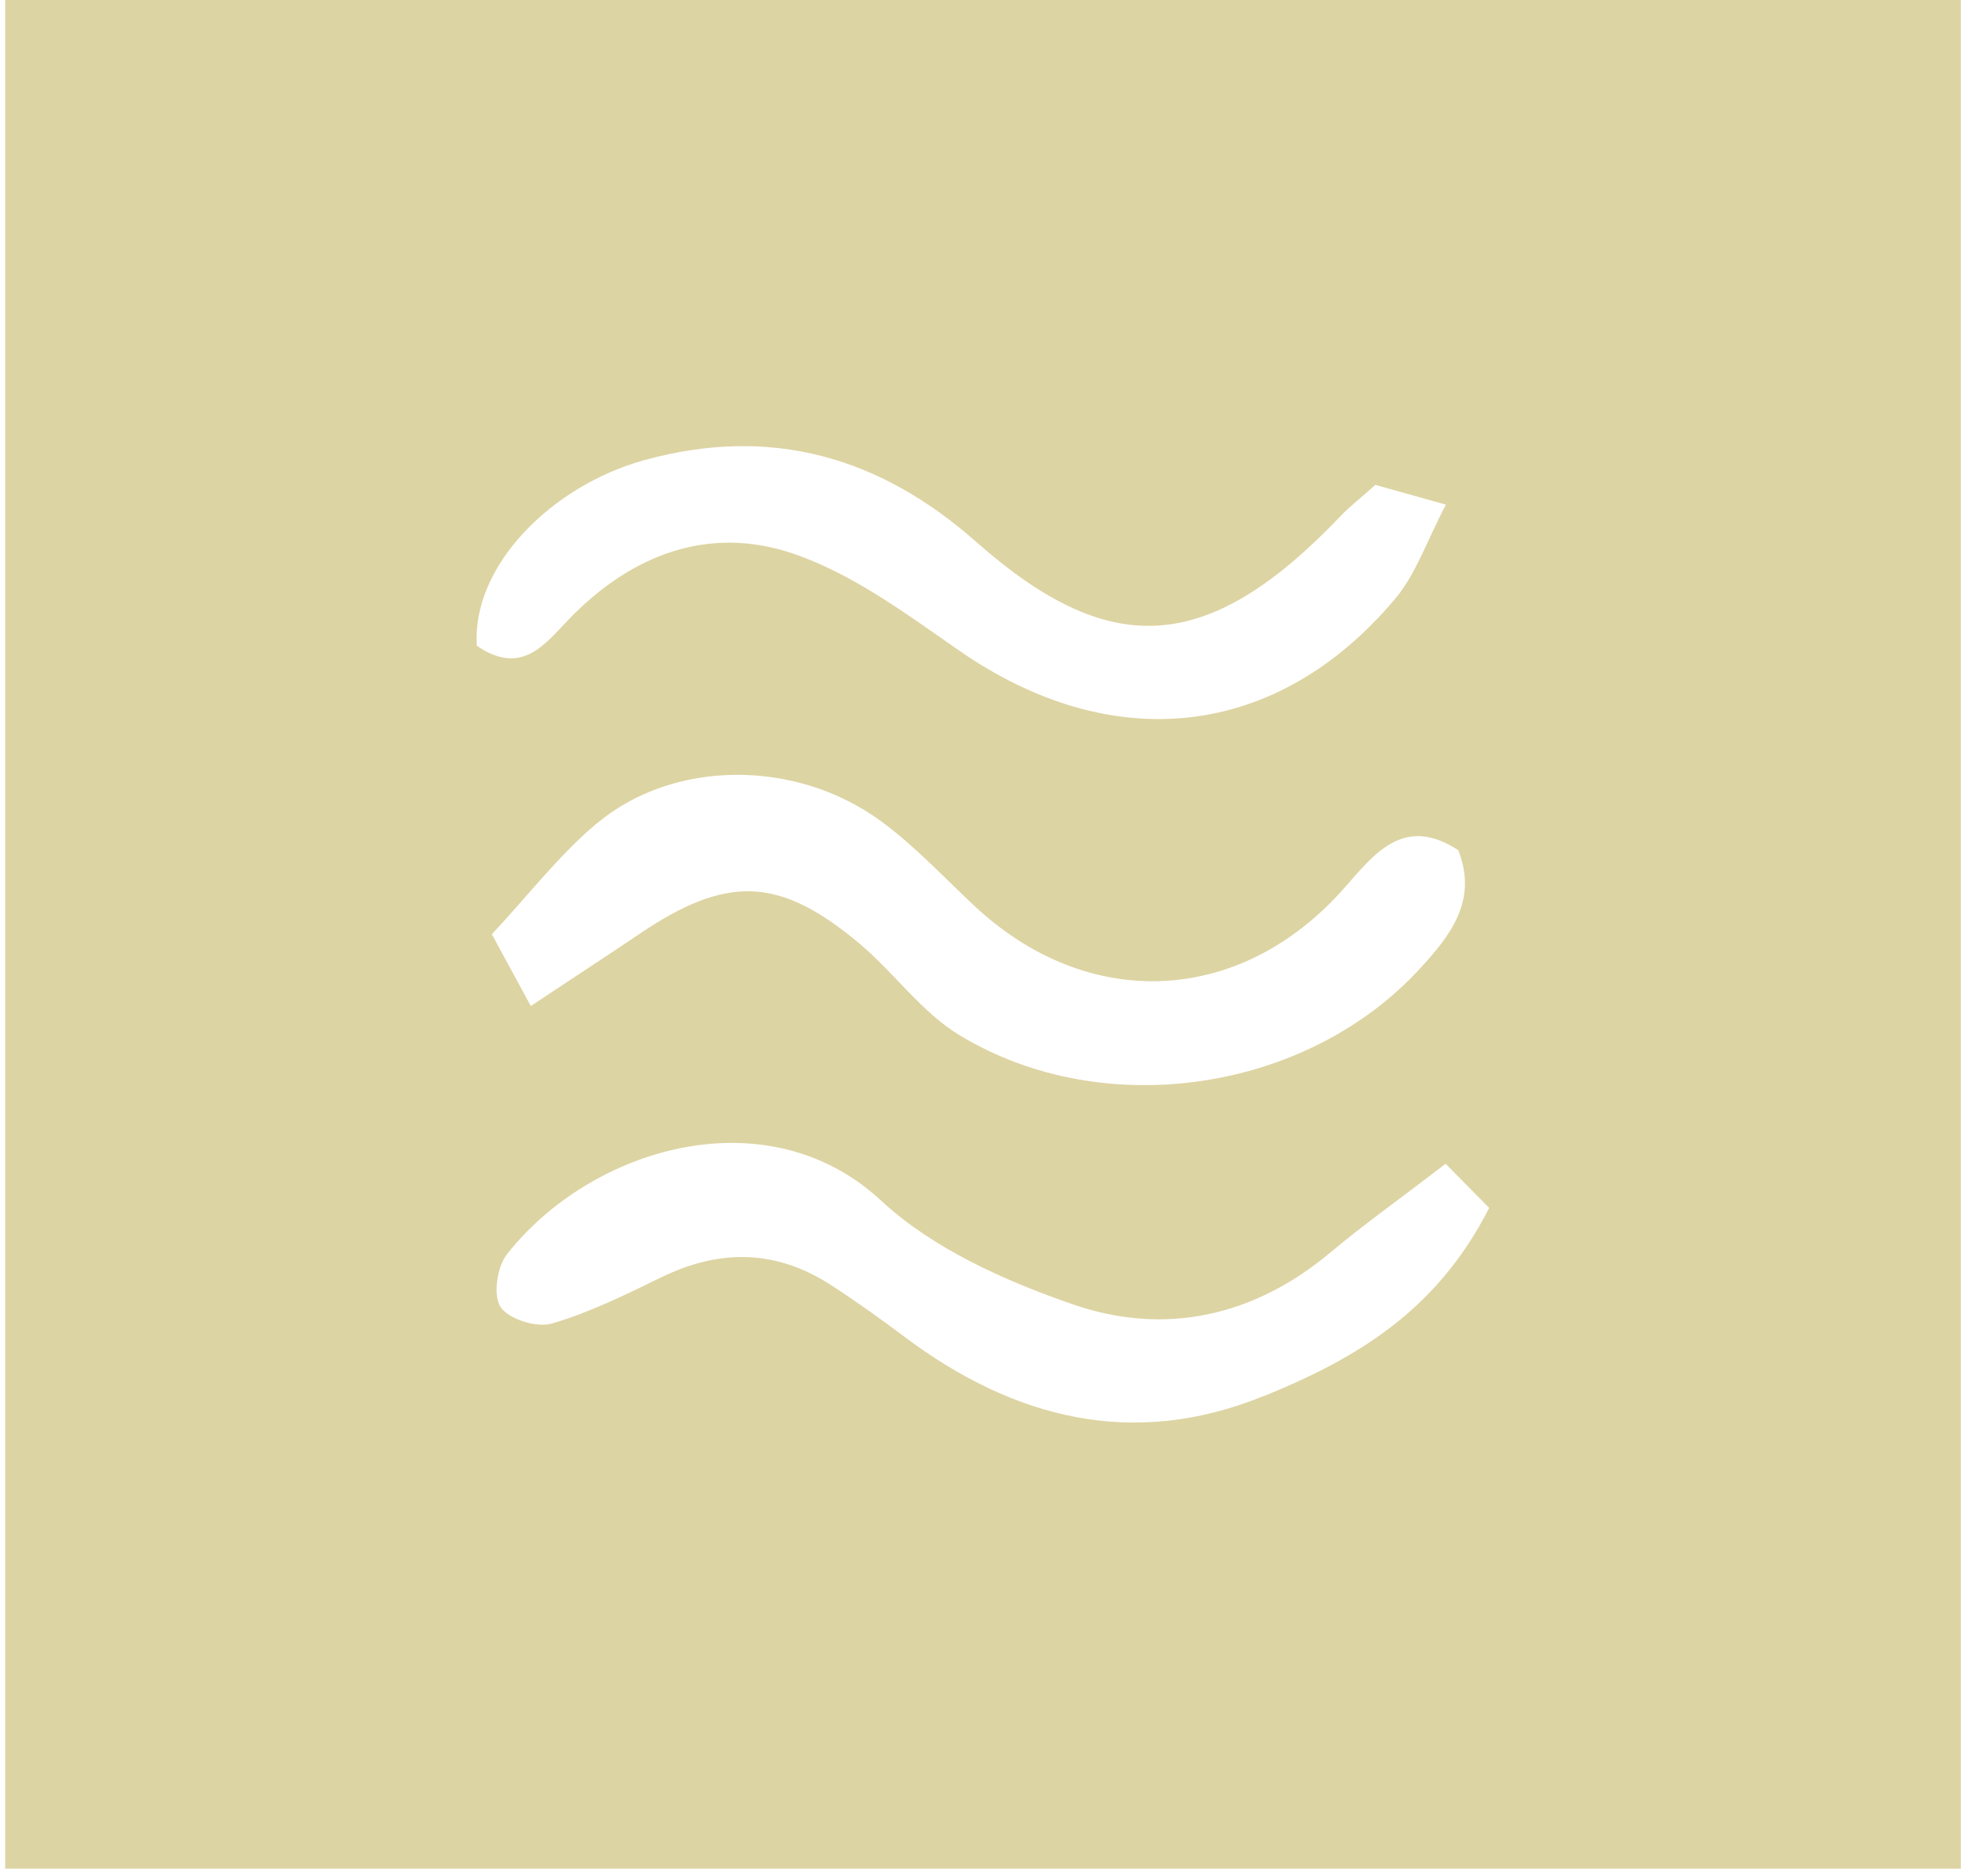<svg xmlns="http://www.w3.org/2000/svg" fill="none" viewBox="0 0 96 91" height="91" width="96">
<path fill="#DDD4A3" d="M0.251 0V90.652H95.119V0H0.251ZM51.05 12.842C51.05 12.756 51.043 12.662 51.029 12.568C51.043 12.662 51.043 12.748 51.05 12.842ZM31.247 22.326C37.43 20.611 42.719 22.196 47.332 26.268C53.753 31.94 58.502 31.889 65.031 25.036C65.492 24.553 66.026 24.142 66.718 23.523C67.546 23.753 68.425 23.998 70.141 24.481C69.204 26.254 68.685 27.861 67.676 29.05C61.94 35.875 53.947 36.711 46.525 31.558C43.952 29.771 41.321 27.81 38.417 26.837C34.374 25.49 30.648 26.895 27.629 30.008C26.454 31.219 25.323 32.833 23.132 31.327C22.872 27.479 26.728 23.58 31.239 22.326H31.247ZM28.962 39.939C32.695 36.819 38.633 36.819 42.748 39.846C44.37 41.035 45.768 42.541 47.245 43.925C52.78 49.12 60.167 48.775 65.183 43.11C66.645 41.46 68.072 39.5 70.739 41.244C71.712 43.694 70.328 45.409 68.901 46.966C63.431 52.954 53.594 54.468 46.575 50.237C44.723 49.128 43.383 47.196 41.696 45.777C37.797 42.505 35.253 42.44 30.994 45.323C29.416 46.389 27.816 47.427 25.748 48.803C24.977 47.384 24.465 46.44 23.86 45.323C25.647 43.406 27.131 41.467 28.955 39.939H28.962ZM61.305 67.721C54.985 70.301 49.198 68.838 43.88 64.853C42.719 63.98 41.538 63.137 40.327 62.352C37.668 60.615 34.922 60.579 32.083 61.963C30.346 62.806 28.594 63.678 26.757 64.211C26.029 64.42 24.674 63.995 24.285 63.411C23.91 62.849 24.112 61.458 24.588 60.853C28.652 55.671 37.206 53.106 42.741 58.244C45.256 60.579 48.744 62.136 52.059 63.282C56.513 64.817 60.837 63.865 64.556 60.745C66.098 59.448 67.748 58.28 70.126 56.457C70.991 57.329 71.625 57.977 72.238 58.597C69.636 63.728 65.593 65.977 61.298 67.735L61.305 67.721Z"></path>
</svg>

